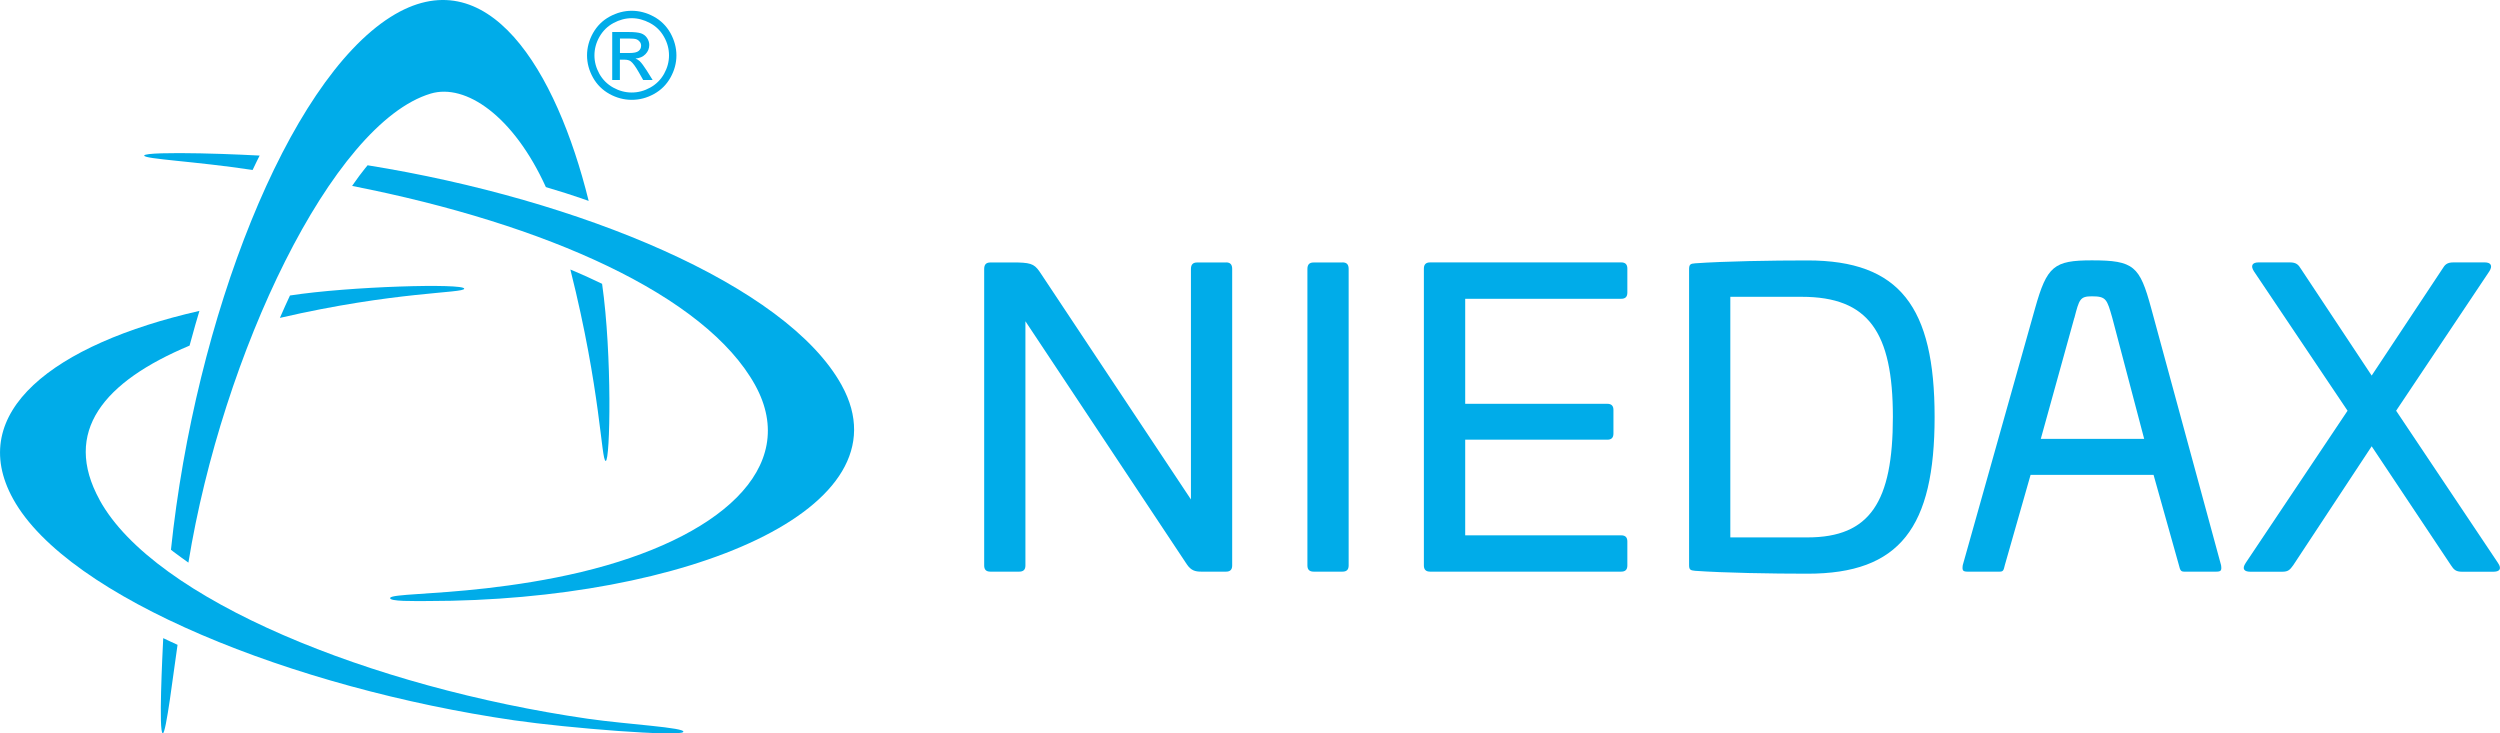 <?xml version="1.0" encoding="UTF-8"?><svg id="Ebene_1" xmlns="http://www.w3.org/2000/svg" viewBox="0 0 303.73 89.1"><defs><style>.cls-1{fill:#00ace9;}</style></defs><path class="cls-1" d="M75.32,6.44h1.15c.55,0,.92-.08,1.12-.25,.2-.16,.3-.38,.3-.64,0-.17-.05-.33-.15-.46-.1-.13-.23-.24-.4-.31-.17-.07-.49-.1-.95-.1h-1.07v1.76Zm-.94,3.28V3.89h2.01c.69,0,1.18,.06,1.49,.16,.31,.11,.55,.29,.73,.56,.18,.27,.27,.55,.27,.85,0,.43-.15,.8-.46,1.12-.31,.32-.71,.49-1.21,.53,.21,.09,.37,.19,.5,.31,.24,.23,.52,.62,.87,1.16l.71,1.14h-1.15l-.52-.92c-.41-.72-.74-1.17-.99-1.35-.17-.13-.43-.2-.76-.2h-.56v2.47h-.94Zm2.38-7.51c-.76,0-1.51,.2-2.23,.59s-1.29,.95-1.7,1.67c-.41,.72-.61,1.48-.61,2.26s.2,1.52,.6,2.24c.4,.71,.96,1.27,1.68,1.67,.72,.4,1.47,.6,2.25,.6s1.53-.2,2.25-.6c.72-.4,1.28-.96,1.68-1.67,.4-.72,.6-1.46,.6-2.24s-.2-1.54-.61-2.26c-.41-.73-.97-1.28-1.7-1.67-.73-.39-1.47-.59-2.22-.59m0-.9c.91,0,1.8,.23,2.67,.7,.87,.47,1.54,1.14,2.03,2,.48,.87,.73,1.78,.73,2.72s-.24,1.83-.72,2.69c-.48,.86-1.15,1.53-2.01,2-.86,.48-1.76,.71-2.7,.71s-1.84-.24-2.7-.71c-.86-.48-1.53-1.14-2.01-2-.48-.86-.72-1.76-.72-2.69s.24-1.85,.73-2.72c.49-.86,1.16-1.53,2.03-2,.87-.47,1.76-.7,2.67-.7"/><g><path class="cls-1" d="M148.96,31.88c.5,0,.74,.25,.74,.79v36.04c0,.5-.25,.74-.74,.74h-3.03c-.74,0-1.24-.15-1.74-.89l-19.61-29.53v29.68c0,.5-.25,.74-.75,.74h-3.52c-.5,0-.74-.25-.74-.74V32.68c0-.55,.25-.79,.74-.79h3.38c1.79,.05,2.09,.3,2.83,1.44l18.17,27.35v-28c0-.55,.25-.79,.75-.79h3.52Z"/><path class="cls-1" d="M163.11,31.88c.5,0,.74,.25,.74,.79v36.04c0,.5-.25,.74-.74,.74h-3.52c-.5,0-.75-.25-.75-.74V32.68c0-.55,.25-.79,.75-.79h3.52Z"/><path class="cls-1" d="M196.97,31.88c.5,0,.74,.25,.74,.75v2.93c0,.5-.25,.74-.74,.74h-18.96v12.76h17.27c.5,0,.74,.25,.74,.74v2.88c0,.5-.25,.74-.74,.74h-17.27v11.62h18.96c.5,0,.74,.25,.74,.74v2.93c0,.5-.25,.74-.74,.74h-23.23c-.5,0-.75-.25-.75-.74V32.63c0-.5,.25-.75,.75-.75h23.23Z"/><path class="cls-1" d="M210.22,36.05v29.24h9.38c7.6,0,10.37-4.32,10.37-14.64s-2.98-14.59-11.07-14.59h-8.69Zm24.82,14.59c0,13.45-4.22,19.06-15.44,19.06-4.37,0-10.13-.1-13.65-.35-.6-.05-.74-.15-.74-.7V32.73c0-.6,.15-.7,.74-.74,3.52-.25,9.28-.35,13.65-.35,11.22,0,15.44,5.66,15.44,19.01"/><path class="cls-1" d="M252.01,38.63l-4.07,14.69h12.56l-3.87-14.69c-.65-2.28-.74-2.63-2.48-2.63-1.44,0-1.54,.35-2.13,2.63m9.33-1.19l8.49,31.22c.1,.65,0,.79-.6,.79h-3.87c-.4,0-.5-.15-.65-.79l-3.08-10.97h-14.94l-3.13,10.97c-.15,.65-.2,.79-.64,.79h-3.87c-.6,0-.69-.15-.6-.79l8.79-31.22c1.44-5.11,2.28-5.81,6.9-5.81,5.11,0,5.81,.69,7.2,5.81"/><path class="cls-1" d="M301.88,31.88c.74,0,.99,.4,.55,1.09l-11.32,16.93,12.36,18.47c.55,.79,.15,1.09-.54,1.09h-3.82c-.74,0-.99-.25-1.34-.79l-9.63-14.45-9.53,14.45c-.4,.55-.6,.79-1.34,.79h-3.87c-.7,0-1.09-.3-.55-1.09l12.36-18.47-11.37-16.93c-.45-.69-.2-1.09,.55-1.09h3.82c.79,0,1.04,.3,1.34,.79l8.59,12.96,8.59-12.96c.3-.5,.55-.79,1.34-.79h3.82Z"/><path class="cls-1" d="M12.11,60.75c-4.58-8.32,.49-14.39,10.92-18.76,0,0,.4-1.46,.71-2.56,.32-1.1,.49-1.66,.49-1.66C6.42,41.83-4.2,50.12,1.59,60.61c6.64,12.05,34.1,23.01,60.86,26.9,6.64,.96,20.13,2.02,20.56,1.42,.39-.54-6.83-.92-11.61-1.61-26.27-3.81-52.62-14.45-59.29-26.56"/><path class="cls-1" d="M102.25,46.79c-6.7-12.15-31.79-22.56-57.59-26.71,0,0-.51,.61-1,1.27-.35,.47-.88,1.24-.88,1.24,23.6,4.63,42.94,13.3,48.96,24.19,5.58,10.11-4.48,18.73-21.1,22.71-4.09,.98-8.07,1.58-11.55,1.98-6.79,.77-11.46,.71-11.68,1.16-.23,.47,3.04,.39,4.55,.39,31.32,0,58.6-11.17,50.3-26.21"/><path class="cls-1" d="M31.55,18.89l-.35,.7c-.37,.75-.51,1.06-.51,1.06-7.02-1.06-13.17-1.32-13.17-1.75,0-.3,3.36-.34,6.8-.27,3.57,.07,7.22,.27,7.22,.27"/><path class="cls-1" d="M69.3,32.76c3.71,14.75,3.74,23.24,4.29,23.24s.79-12.9-.44-21.52c0,0-.76-.36-1.75-.82-1.05-.48-2.09-.91-2.09-.91"/><path class="cls-1" d="M34.01,38.62c13.99-3.24,22.39-2.98,22.39-3.55,0-.67-13.94-.29-21.17,.83,0,0-.28,.61-.58,1.26-.3,.66-.64,1.45-.64,1.45"/><path class="cls-1" d="M19.77,89.1c.41,.09,1.31-7.47,1.8-10.76,0,0-.32-.14-.87-.4-.55-.25-.87-.41-.87-.41-.1,2.07-.57,11.45-.06,11.56"/><path class="cls-1" d="M71.52,24.41s-1.76-.62-2.85-.96c-1.05-.32-2.35-.72-2.35-.72-3.94-8.66-9.75-12.62-13.99-11.36-12.01,3.6-25.32,31.67-29.44,56.98,0,0,.08,.07-.8-.57-.9-.64-1.32-.99-1.32-.99C23.72,38.63,34.93,10,47.44,2.07c11.8-7.47,20.16,6.49,24.08,22.34"/></g></svg>